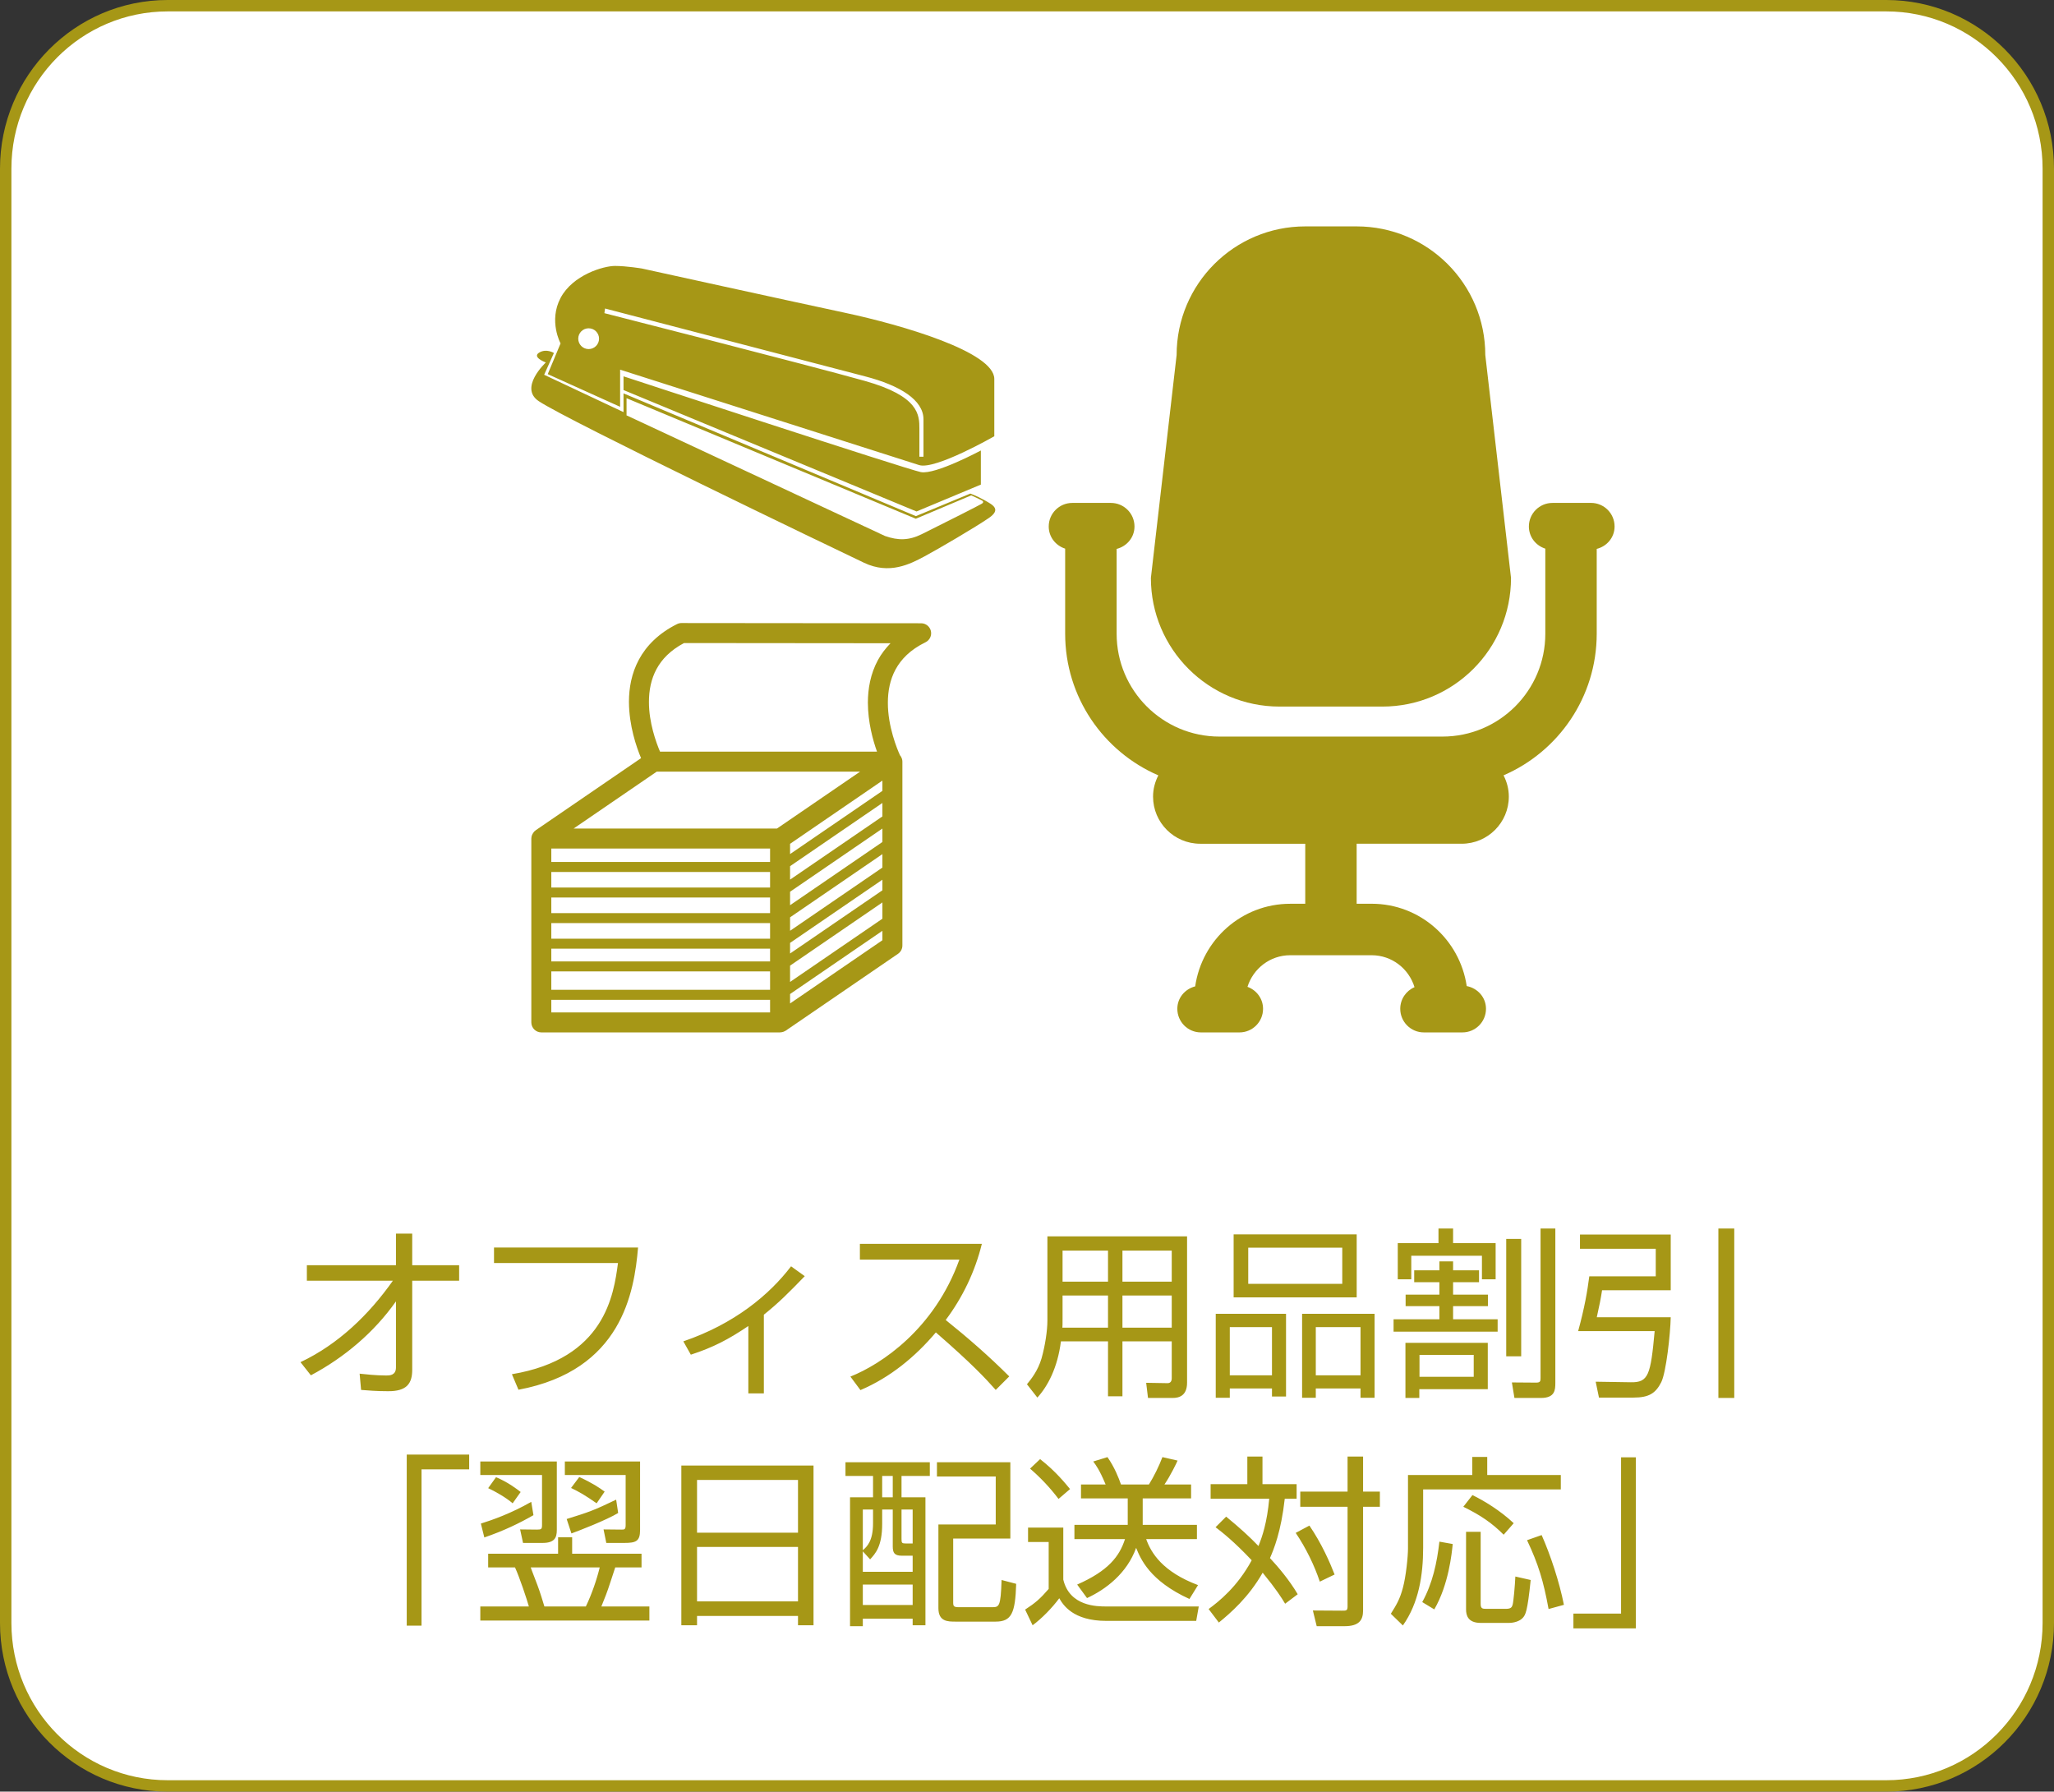<svg width="180" height="157" viewBox="0 0 180 157" fill="none" xmlns="http://www.w3.org/2000/svg">
<rect x="0" y="0" width="180" height="157" fill="#333333" stroke="none"/>
<path d="M14.694 0.5H165.306C173.143 0.5 179.5 6.889 179.5 14.777V142.224C179.5 150.111 173.143 156.5 165.306 156.5H14.694C6.857 156.5 0.5 150.111 0.5 142.224V14.777C0.5 6.889 6.857 0.5 14.694 0.5Z" fill="white" stroke="#A69716"/>
<path d="M27.244 120.518C30.188 118.95 32.78 116.758 34.7 114.038V119.83C34.7 120.534 34.124 120.534 33.852 120.534C32.924 120.534 31.98 120.422 31.516 120.374L31.644 121.798C32.252 121.846 32.988 121.91 33.996 121.91C35.644 121.926 36.124 121.238 36.124 120.038V112.23H40.236V110.87H36.124V108.102H34.7V110.87H26.892V112.23H34.428C32.316 115.222 29.644 117.798 26.332 119.366L27.244 120.518ZM43.292 109.318V110.678H54.156C53.788 113.462 53.004 119.062 44.86 120.422L45.436 121.782C54.492 120.086 55.58 113.238 55.916 109.318H43.292ZM66.94 115.206C68.252 114.15 69.036 113.366 70.524 111.83L69.324 110.966C67.436 113.446 64.38 116.006 59.884 117.542L60.54 118.71C62.508 118.07 63.852 117.366 65.58 116.198V122.102H66.94V115.206ZM75.404 121.814C77.996 120.71 80.204 118.902 82.012 116.758C85.196 119.526 86.364 120.79 87.26 121.798L88.444 120.614C86.684 118.854 84.812 117.222 82.876 115.67C84.364 113.686 85.452 111.414 86.044 108.998H75.356V110.374H84.076C81.884 116.486 77.212 119.558 74.524 120.63L75.404 121.814ZM104.028 108.342H91.788V115.718C91.788 116.582 91.596 117.894 91.276 119.03C90.956 120.118 90.364 120.854 89.996 121.302L90.908 122.47C91.804 121.494 92.684 119.862 92.972 117.542H97.1V122.358H98.364V117.542H102.684V120.774C102.684 121.014 102.588 121.206 102.316 121.206L100.444 121.174L100.604 122.502H102.764C103.308 122.502 104.028 122.326 104.028 121.158V108.342ZM102.684 116.342H98.364V113.526H102.684V116.342ZM102.684 112.31H98.364V109.59H102.684V112.31ZM97.1 112.31H93.116V109.59H97.1V112.31ZM97.1 116.342H93.1C93.116 116.15 93.116 116.086 93.116 115.51V113.526H97.1V116.342ZM108.108 113.686H118.892V108.166H108.108V113.686ZM109.388 109.334H117.628V112.502H109.388V109.334ZM106.54 115.126V122.486H107.772V121.67H111.468V122.374H112.7V115.126H106.54ZM111.468 116.294V120.518H107.772V116.294H111.468ZM114.108 115.126V122.486H115.308V121.67H119.228V122.486H120.46V115.126H114.108ZM119.228 116.294V120.518H115.308V116.294H119.228ZM123.164 117.67V122.502H124.38V121.734H130.38V117.67H123.164ZM129.148 120.646H124.396V118.726H129.148V120.646ZM122.492 108.934V112.102H123.676V110.038H129.868V112.102H131.068V108.934H127.34V107.654H126.06V108.934H122.492ZM123.18 113.446V114.454H126.14V115.606H122.124V116.694H131.244V115.606H127.34V114.454H130.396V113.446H127.34V112.358H129.612V111.318H127.34V110.534H126.14V111.318H123.932V112.358H126.14V113.446H123.18ZM136.3 107.654H135.004V120.758C135.004 121.046 134.972 121.158 134.604 121.158L132.492 121.142L132.716 122.502H135.036C136.268 122.502 136.3 121.798 136.3 121.19V107.654ZM131.996 108.566V118.854H133.308V108.566H131.996ZM138.46 108.182V109.43H145.1V111.846H139.276C139.1 113.174 138.876 114.534 138.3 116.646H145.004C144.652 120.502 144.46 121.158 142.908 121.126L139.836 121.078L140.124 122.47H143.148C144.492 122.47 145.084 122.102 145.58 121.126C146.012 120.262 146.38 116.918 146.412 115.43H139.932C140.188 114.278 140.268 113.878 140.396 113.062H146.412V108.182H138.46ZM150.588 107.654V122.502H151.98V107.654H150.588ZM41.116 127.462H35.644V142.454H36.94V128.758H41.116V127.462ZM56.22 136.15H50.14V134.71H48.908V136.15H42.78V137.35H45.132C45.548 138.262 46.156 140.102 46.348 140.774H42.092V142.006H56.908V140.774H52.7C52.828 140.454 52.94 140.182 53.1 139.766C53.244 139.43 53.788 137.734 53.916 137.35H56.22V136.15ZM42.092 128.07V129.254H47.5V133.622C47.5 134.006 47.436 134.038 47.036 134.038L45.58 134.022L45.836 135.206H47.548C48.604 135.206 48.796 134.742 48.796 134.07V128.07H42.092ZM52.556 137.35C52.3 138.406 51.852 139.718 51.34 140.774H47.708C47.596 140.406 47.324 139.494 47.084 138.87C46.62 137.638 46.556 137.51 46.508 137.35H52.556ZM56.092 128.07H49.5V129.254H54.828V133.638C54.828 134.038 54.716 134.038 54.46 134.038L52.892 134.022L53.132 135.206H54.716C55.724 135.206 56.092 135.062 56.092 134.086V128.07ZM42.78 130.406C43.372 130.678 44.364 131.238 44.924 131.734L45.628 130.742C45.276 130.47 44.508 129.878 43.468 129.446L42.78 130.406ZM50.044 130.39C50.748 130.726 51.308 131.046 52.284 131.734L52.988 130.71C52.508 130.358 51.916 129.958 50.764 129.43L50.044 130.39ZM42.444 134.726C44.172 134.134 45.516 133.478 46.748 132.774L46.556 131.606C44.764 132.63 43.164 133.19 42.14 133.51L42.444 134.726ZM50.076 134.374C50.668 134.166 53.18 133.19 54.172 132.582L53.996 131.414C52.06 132.342 51.676 132.486 49.66 133.11L50.076 134.374ZM59.708 128.422V142.422H61.084V141.606H69.932V142.422H71.292V128.422H59.708ZM61.084 129.686H69.932V134.31H61.084V129.686ZM61.084 135.558H69.932V140.326H61.084V135.558ZM74.092 128.134V129.334H76.508V131.206H74.492V142.502H75.612V141.846H79.98V142.422H81.1V131.206H79.004V129.334H81.484V128.134H74.092ZM78.236 135.51C78.236 136.07 78.38 136.326 79.036 136.326H79.98V137.734H75.612V135.942L76.252 136.646C76.716 136.134 77.308 135.51 77.308 133.542V132.278H78.236V135.51ZM78.236 131.206H77.308V129.334H78.236V131.206ZM79.98 135.254H79.388C79.036 135.254 79.004 135.206 79.004 134.854V132.278H79.98V135.254ZM76.508 133.478C76.508 135.046 75.98 135.526 75.612 135.846V132.278H76.508V133.478ZM79.98 140.646H75.612V138.854H79.98V140.646ZM82.108 129.382H87.26V133.59H82.236V140.918C82.236 142.102 83.052 142.102 83.756 142.102H87.244C88.652 142.102 88.972 141.35 89.052 138.79L87.772 138.454C87.692 140.838 87.564 140.838 86.892 140.838H84.076C83.596 140.838 83.532 140.774 83.532 140.422V134.822H88.54V128.134H82.108V129.382ZM100.14 133.622V131.302H104.38V130.086H102.044C102.572 129.318 103.132 128.15 103.196 127.99L101.868 127.686C101.58 128.454 101.116 129.398 100.684 130.086H98.236C98.044 129.526 97.676 128.582 97.052 127.686L95.804 128.07C96.044 128.39 96.348 128.79 96.892 130.086H94.732V131.302H98.828V133.622H94.156V134.87H98.588C98.108 136.374 97.132 137.654 94.396 138.854L95.26 140.038C96.924 139.27 98.764 137.862 99.564 135.638C99.948 136.582 100.732 138.518 104.236 140.118L104.988 138.902C101.884 137.734 100.876 136.086 100.444 134.87H104.892V133.622H100.14ZM93.772 130.486C93.388 130.022 92.524 128.934 91.148 127.862L90.268 128.694C91.196 129.494 92.012 130.358 92.764 131.35L93.772 130.486ZM90.092 133.862V135.126H91.9V139.238C91.148 140.102 90.748 140.454 89.836 141.046L90.492 142.422C91.292 141.83 92.188 140.918 92.828 140.054C93.148 140.614 94.012 142.038 96.956 142.038H104.828L105.052 140.774H96.956C96.156 140.774 93.74 140.774 93.18 138.422V133.862H90.092ZM113.724 139.702C112.988 138.454 111.996 137.286 111.292 136.534C111.628 135.766 112.268 134.214 112.588 131.334H113.628V130.054H110.636V127.638H109.308V130.054H106.092V131.334H111.228C111.036 133.43 110.62 134.646 110.284 135.478C109.532 134.694 108.7 133.926 107.452 132.902L106.524 133.83C107.052 134.23 108.108 135.046 109.692 136.726C108.428 139.062 106.812 140.342 105.916 140.998L106.812 142.182C107.836 141.35 109.436 139.958 110.652 137.814C111.868 139.302 112.316 140.022 112.62 140.534L113.724 139.702ZM119.452 127.638H118.092V130.71H113.948V132.038H118.092V140.774C118.092 141.158 117.964 141.142 117.58 141.142L115.052 141.126L115.388 142.502H117.82C119.084 142.502 119.452 141.99 119.452 141.126V132.038H120.924V130.71H119.452V127.638ZM116.956 137.974C116.54 136.902 115.82 135.254 114.748 133.686L113.548 134.326C114.428 135.622 115.18 137.158 115.66 138.598L116.956 137.974ZM129.02 127.67V129.254H123.388V135.686C123.388 136.406 123.212 138.15 122.94 139.142C122.668 140.15 122.396 140.598 121.884 141.414L122.94 142.438C124.332 140.47 124.716 138.022 124.716 135.622V130.518H136.78V129.254H130.332V127.67H129.02ZM125.692 141.03C126.956 138.854 127.228 136.102 127.308 135.302L126.14 135.094C125.932 136.918 125.548 138.742 124.636 140.39L125.692 141.03ZM128.476 134.23V141.03C128.476 141.542 128.636 142.214 129.756 142.214H132.236C132.668 142.214 133.196 142.07 133.468 141.75C133.676 141.494 133.852 141.286 134.14 138.454L132.796 138.15C132.764 138.902 132.636 140.358 132.556 140.63C132.492 140.838 132.412 140.982 131.964 140.982H130.268C129.916 140.982 129.756 140.966 129.756 140.55V134.23H128.476ZM132.652 133.478C131.484 132.374 130.028 131.494 129.036 131.014L128.236 132.038C129.74 132.774 130.732 133.446 131.772 134.486L132.652 133.478ZM137.052 140.63C136.652 138.614 135.868 136.246 135.1 134.518L133.82 134.966C134.812 137.062 135.26 138.55 135.708 140.998L137.052 140.63ZM143.356 127.702H142.06V141.398H137.884V142.694H143.356V127.702Z" fill="#A69716"/>
<path d="M139.431 44.071H136.049C134.908 44.071 133.982 44.996 133.982 46.136C133.982 47.058 134.591 47.811 135.422 48.078V55.53C135.422 58.026 134.417 60.266 132.782 61.906C131.143 63.54 128.903 64.544 126.407 64.546H106.87C104.374 64.546 102.132 63.54 100.494 61.906C98.86 60.268 97.855 58.026 97.855 55.53V48.102C98.747 47.874 99.42 47.1 99.42 46.136C99.42 44.996 98.495 44.071 97.353 44.071H93.97C92.828 44.071 91.904 44.996 91.904 46.136C91.904 47.058 92.515 47.811 93.344 48.078V55.53C93.344 61.095 96.707 65.871 101.509 67.945C101.222 68.507 101.047 69.131 101.047 69.805C101.047 72.087 102.898 73.937 105.181 73.937H114.384V79.197H113.068C108.815 79.199 105.332 82.349 104.738 86.436C103.847 86.665 103.174 87.438 103.174 88.4C103.174 89.543 104.098 90.469 105.239 90.469H108.621C109.763 90.469 110.686 89.543 110.686 88.4C110.686 87.509 110.115 86.765 109.321 86.476C109.824 84.875 111.301 83.707 113.066 83.706H120.205C121.982 83.709 123.465 84.891 123.96 86.505C123.225 86.82 122.709 87.551 122.709 88.4C122.709 89.543 123.634 90.469 124.776 90.469H128.157C129.299 90.469 130.223 89.543 130.223 88.4C130.223 87.394 129.488 86.593 128.534 86.409C127.928 82.335 124.45 79.197 120.205 79.195H118.889V73.936H128.092C130.375 73.936 132.224 72.085 132.224 69.803C132.224 69.129 132.048 68.503 131.762 67.943C136.564 65.867 139.925 61.091 139.927 55.528V48.1C140.82 47.874 141.492 47.098 141.492 46.135C141.492 44.995 140.569 44.069 139.427 44.069L139.431 44.071Z" fill="#A69716"/>
<path d="M112.129 61.917H121.146C127.37 61.917 132.416 56.872 132.416 50.647L130.162 31.111C130.162 24.884 125.117 19.839 118.892 19.839H114.383C108.159 19.839 103.112 24.884 103.112 31.111L100.857 50.647C100.857 56.872 105.904 61.917 112.127 61.917H112.129Z" fill="#A69716"/>
<path d="M80.725 54.617L59.722 54.597C59.584 54.597 59.453 54.628 59.33 54.69C57.731 55.486 56.644 56.584 55.993 57.795C55.34 59.005 55.117 60.299 55.117 61.502C55.125 63.598 55.772 65.462 56.179 66.435L46.943 72.758C46.915 72.777 46.896 72.804 46.871 72.826C46.854 72.84 46.833 72.846 46.818 72.861C46.806 72.873 46.803 72.889 46.791 72.902C46.739 72.96 46.698 73.025 46.664 73.093C46.652 73.118 46.635 73.14 46.626 73.166C46.588 73.263 46.565 73.366 46.564 73.472C46.564 73.475 46.562 73.478 46.562 73.481V89.593C46.562 89.824 46.656 90.048 46.819 90.212C46.982 90.375 47.208 90.469 47.438 90.469H68.361C68.368 90.469 68.375 90.464 68.382 90.464C68.482 90.462 68.58 90.442 68.674 90.407C68.695 90.398 68.713 90.386 68.734 90.377C68.775 90.357 68.818 90.343 68.856 90.316L78.699 83.579C78.938 83.414 79.08 83.146 79.08 82.856V66.743C79.08 66.657 79.066 66.575 79.042 66.494C79.041 66.49 79.041 66.487 79.04 66.484C79.035 66.466 79.023 66.452 79.016 66.434C78.993 66.373 78.965 66.314 78.929 66.26C78.912 66.235 78.891 66.211 78.871 66.188C78.624 65.651 77.799 63.657 77.807 61.577C77.807 60.572 77.993 59.563 78.482 58.662C78.975 57.761 79.765 56.937 81.108 56.28C81.474 56.101 81.669 55.693 81.578 55.296C81.486 54.9 81.132 54.617 80.725 54.617V54.617ZM57.552 67.618H75.374L68.09 72.604H50.268L57.552 67.618ZM77.328 78.017L69.237 83.556V82.625L77.328 77.087V78.017ZM48.313 78.65H67.485V80.015H48.313V78.65ZM48.313 80.891H67.485V82.257H48.313V80.891ZM67.485 77.774H48.313V76.41H67.485V77.774ZM48.313 83.131H67.485V84.248H48.313V83.131ZM77.328 76.025L69.237 81.564V80.384L77.328 74.846V76.025ZM77.328 73.784L69.237 79.323V78.143L77.328 72.604V73.784ZM77.328 71.543L69.237 77.081V75.902L77.328 70.363V71.543ZM67.485 75.534H48.313V74.356H67.485V75.534ZM48.313 85.125H67.485V86.738H48.313V85.125ZM69.237 84.618L77.328 79.079V80.507L69.237 86.046V84.618ZM77.328 68.404V69.304L69.237 74.842V73.943L72.509 71.702L77.328 68.403V68.404ZM48.313 87.613H67.485V88.717H48.313V87.613ZM69.237 87.932V87.106L77.328 81.567V82.393L69.237 87.932ZM76.943 57.827C76.279 59.052 76.056 60.363 76.056 61.578C76.062 63.289 76.488 64.841 76.856 65.868H57.841C57.496 65.059 56.862 63.309 56.869 61.503C56.869 60.511 57.053 59.519 57.534 58.629C57.998 57.777 58.733 56.995 59.943 56.35L78.039 56.367C77.598 56.826 77.221 57.313 76.944 57.828L76.943 57.827Z" fill="#A69716"/>
<path d="M48.001 32.786L54.343 35.648V32.394C54.343 32.394 79.141 40.305 80.544 40.754C81.946 41.203 87.135 38.228 87.135 38.228V33.207C87.135 30.851 79.141 28.494 74.008 27.4C68.873 26.305 56.249 23.529 56.249 23.529C56.249 23.529 54.902 23.304 53.893 23.304C52.884 23.304 50.191 24.09 49.124 26.109C48.058 28.129 49.124 30.093 49.124 30.093L48.001 32.786H48.001ZM53.022 27.035C53.022 27.035 72.744 32.182 75.816 32.982C78.889 33.782 80.928 35.058 80.928 36.741V40.023H80.57V37.583C80.57 36.376 80.57 34.721 75.773 33.375C70.977 32.028 52.966 27.442 52.966 27.442L53.022 27.035ZM51.584 28.768C52.088 28.768 52.497 29.175 52.497 29.678C52.497 30.181 52.088 30.59 51.584 30.59C51.081 30.59 50.674 30.181 50.674 29.678C50.674 29.175 51.082 28.768 51.584 28.768ZM54.641 32.977V34.179L80.318 44.82L85.957 42.464V39.476C85.957 39.476 81.959 41.622 80.696 41.37C79.434 41.118 54.641 32.977 54.641 32.977H54.641ZM86.294 43.841C85.537 43.42 85.031 43.252 85.031 43.252L80.263 45.228L54.641 34.471V36.113L47.686 32.841L48.542 30.933C48.542 30.933 47.902 30.522 47.269 30.887C46.563 31.297 47.833 31.764 47.833 31.764C47.833 31.764 45.444 33.979 47.217 35.156C49.835 36.896 72.931 47.988 75.719 49.315C77.947 50.378 79.77 49.421 81.006 48.762C82.21 48.119 85.559 46.151 86.653 45.394C87.746 44.638 87.05 44.262 86.294 43.842V43.841ZM86.056 44.13C85.838 44.27 82.85 45.782 80.777 46.809C79.649 47.367 78.714 47.372 77.557 46.969L54.985 36.432L54.907 36.403V34.895L80.257 45.457L85.11 43.411C85.11 43.411 85.768 43.7 86.051 43.856C86.219 43.947 86.161 44.063 86.055 44.13H86.056Z" fill="#A69716"/>
</svg>
